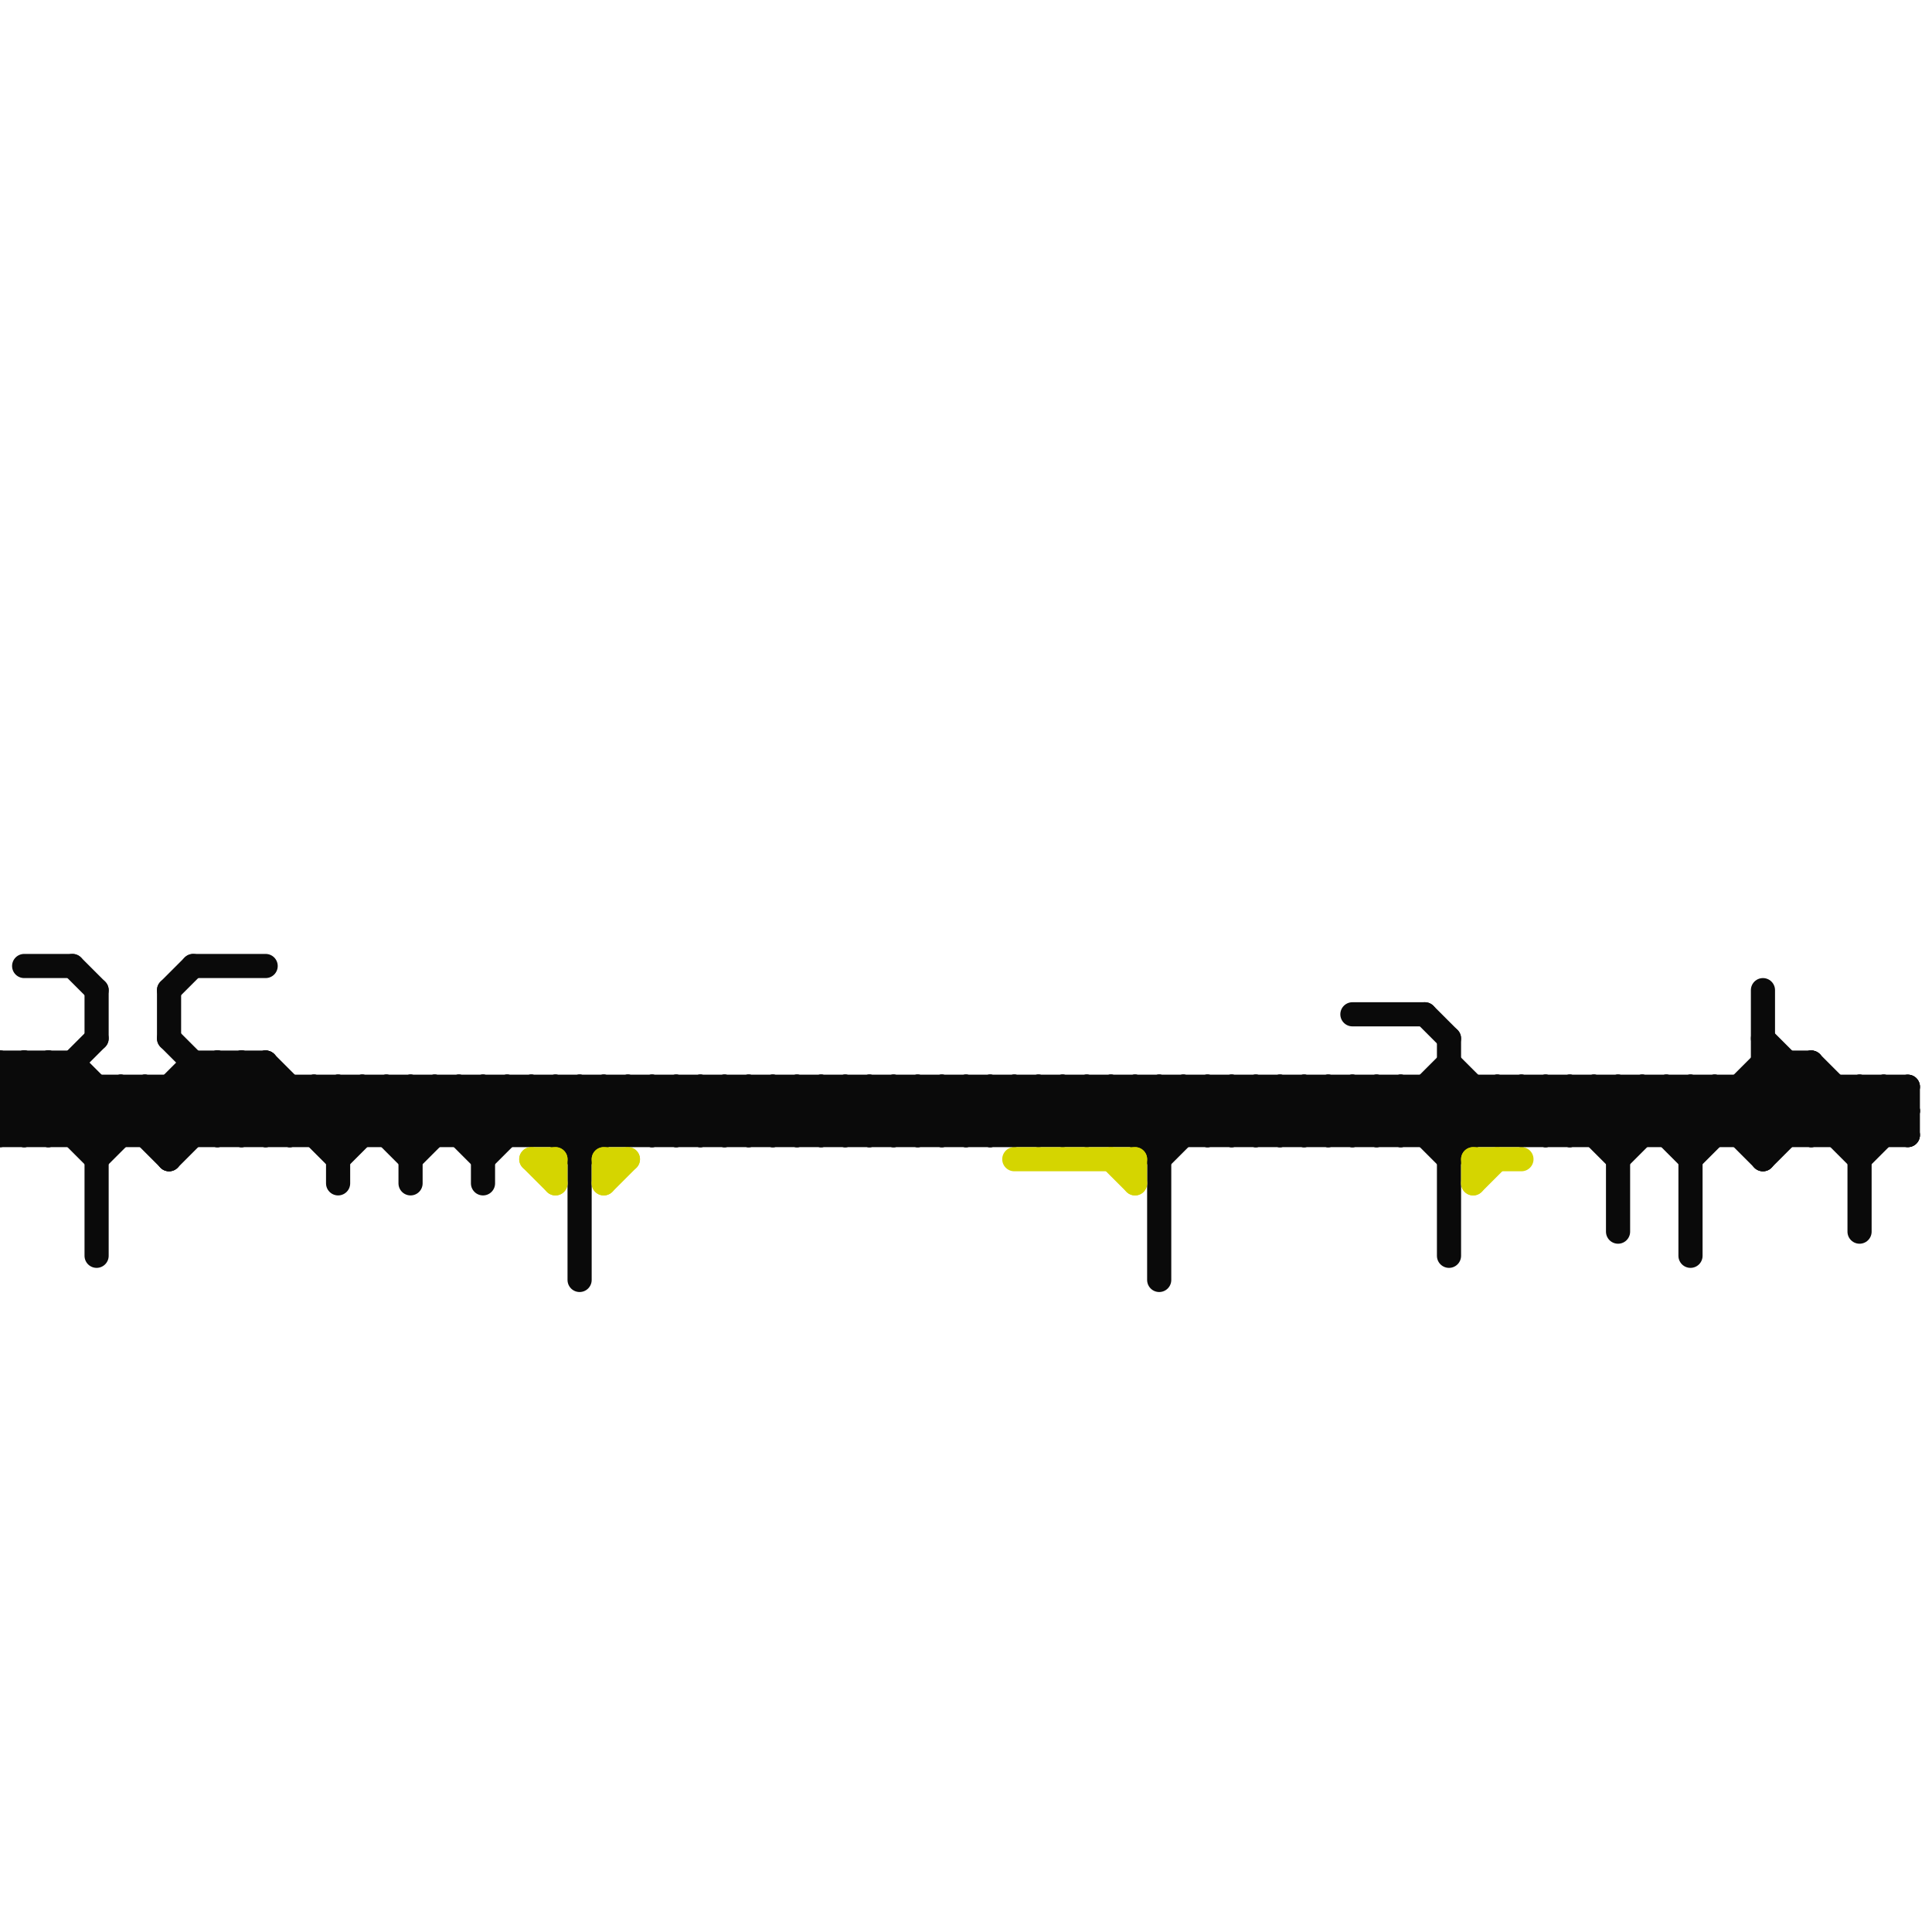 
<svg version="1.1" xmlns="http://www.w3.org/2000/svg" viewBox="0 0 80 80">
<style>line { stroke-width: 1; fill: none; stroke-linecap: round; stroke-linejoin: round; } .c0 { stroke: #0a0a0a } .c1 { stroke: #d5d500 }</style><line class="c0" x1="59" y1="45" x2="59" y2="47"/><line class="c0" x1="48" y1="47" x2="50" y2="45"/><line class="c0" x1="6" y1="45" x2="6" y2="47"/><line class="c0" x1="12" y1="45" x2="12" y2="47"/><line class="c0" x1="43" y1="47" x2="45" y2="45"/><line class="c0" x1="74" y1="44" x2="74" y2="47"/><line class="c0" x1="46" y1="45" x2="46" y2="47"/><line class="c0" x1="44" y1="45" x2="46" y2="47"/><line class="c0" x1="20" y1="45" x2="20" y2="49"/><line class="c0" x1="22" y1="45" x2="24" y2="47"/><line class="c0" x1="33" y1="47" x2="35" y2="45"/><line class="c0" x1="59" y1="42" x2="60" y2="43"/><line class="c0" x1="61" y1="45" x2="61" y2="47"/><line class="c0" x1="39" y1="45" x2="39" y2="47"/><line class="c0" x1="6" y1="45" x2="8" y2="47"/><line class="c0" x1="17" y1="47" x2="19" y2="45"/><line class="c0" x1="73" y1="47" x2="75" y2="45"/><line class="c0" x1="3" y1="44" x2="3" y2="47"/><line class="c0" x1="67" y1="48" x2="70" y2="45"/><line class="c0" x1="77" y1="45" x2="79" y2="47"/><line class="c0" x1="14" y1="48" x2="17" y2="45"/><line class="c0" x1="23" y1="45" x2="23" y2="47"/><line class="c0" x1="32" y1="45" x2="32" y2="47"/><line class="c0" x1="63" y1="47" x2="65" y2="45"/><line class="c0" x1="75" y1="44" x2="75" y2="47"/><line class="c0" x1="10" y1="47" x2="12" y2="45"/><line class="c0" x1="19" y1="47" x2="21" y2="45"/><line class="c0" x1="48" y1="45" x2="50" y2="47"/><line class="c0" x1="0" y1="45" x2="1" y2="44"/><line class="c0" x1="47" y1="45" x2="47" y2="47"/><line class="c0" x1="59" y1="47" x2="61" y2="45"/><line class="c0" x1="21" y1="45" x2="24" y2="48"/><line class="c0" x1="65" y1="47" x2="67" y2="45"/><line class="c0" x1="9" y1="47" x2="11" y2="45"/><line class="c0" x1="7" y1="45" x2="9" y2="47"/><line class="c0" x1="10" y1="44" x2="14" y2="48"/><line class="c0" x1="65" y1="45" x2="67" y2="47"/><line class="c0" x1="9" y1="44" x2="9" y2="47"/><line class="c0" x1="73" y1="44" x2="77" y2="48"/><line class="c0" x1="18" y1="45" x2="18" y2="47"/><line class="c0" x1="33" y1="45" x2="33" y2="47"/><line class="c0" x1="47" y1="45" x2="49" y2="47"/><line class="c0" x1="62" y1="45" x2="64" y2="47"/><line class="c0" x1="36" y1="47" x2="38" y2="45"/><line class="c0" x1="11" y1="47" x2="13" y2="45"/><line class="c0" x1="76" y1="47" x2="78" y2="45"/><line class="c0" x1="65" y1="45" x2="65" y2="47"/><line class="c0" x1="45" y1="47" x2="47" y2="45"/><line class="c0" x1="24" y1="48" x2="27" y2="45"/><line class="c0" x1="49" y1="45" x2="51" y2="47"/><line class="c0" x1="26" y1="45" x2="26" y2="47"/><line class="c0" x1="2" y1="44" x2="5" y2="47"/><line class="c0" x1="24" y1="45" x2="26" y2="47"/><line class="c0" x1="35" y1="45" x2="35" y2="47"/><line class="c0" x1="58" y1="45" x2="58" y2="47"/><line class="c0" x1="33" y1="45" x2="35" y2="47"/><line class="c0" x1="53" y1="47" x2="55" y2="45"/><line class="c0" x1="51" y1="45" x2="53" y2="47"/><line class="c0" x1="47" y1="47" x2="49" y2="45"/><line class="c0" x1="76" y1="45" x2="76" y2="47"/><line class="c0" x1="50" y1="45" x2="50" y2="47"/><line class="c0" x1="75" y1="44" x2="78" y2="47"/><line class="c0" x1="22" y1="47" x2="24" y2="45"/><line class="c0" x1="1" y1="40" x2="3" y2="40"/><line class="c0" x1="51" y1="45" x2="51" y2="47"/><line class="c0" x1="56" y1="42" x2="59" y2="42"/><line class="c0" x1="7" y1="48" x2="11" y2="44"/><line class="c0" x1="37" y1="47" x2="39" y2="45"/><line class="c0" x1="46" y1="47" x2="48" y2="45"/><line class="c0" x1="60" y1="48" x2="63" y2="45"/><line class="c0" x1="0" y1="44" x2="4" y2="48"/><line class="c0" x1="26" y1="45" x2="28" y2="47"/><line class="c0" x1="35" y1="45" x2="37" y2="47"/><line class="c0" x1="64" y1="45" x2="67" y2="48"/><line class="c0" x1="12" y1="47" x2="14" y2="45"/><line class="c0" x1="25" y1="45" x2="27" y2="47"/><line class="c0" x1="0" y1="46" x2="79" y2="46"/><line class="c0" x1="0" y1="45" x2="2" y2="47"/><line class="c0" x1="14" y1="47" x2="16" y2="45"/><line class="c0" x1="8" y1="44" x2="11" y2="44"/><line class="c0" x1="0" y1="47" x2="4" y2="43"/><line class="c0" x1="23" y1="47" x2="25" y2="45"/><line class="c0" x1="1" y1="47" x2="3" y2="45"/><line class="c0" x1="52" y1="45" x2="52" y2="47"/><line class="c0" x1="1" y1="44" x2="1" y2="47"/><line class="c0" x1="0" y1="46" x2="1" y2="47"/><line class="c0" x1="48" y1="45" x2="48" y2="53"/><line class="c0" x1="4" y1="47" x2="6" y2="45"/><line class="c0" x1="13" y1="47" x2="15" y2="45"/><line class="c0" x1="64" y1="47" x2="66" y2="45"/><line class="c0" x1="7" y1="41" x2="8" y2="40"/><line class="c0" x1="51" y1="47" x2="53" y2="45"/><line class="c0" x1="78" y1="45" x2="79" y2="46"/><line class="c0" x1="28" y1="45" x2="28" y2="47"/><line class="c0" x1="4" y1="41" x2="4" y2="43"/><line class="c0" x1="37" y1="45" x2="37" y2="47"/><line class="c0" x1="66" y1="45" x2="68" y2="47"/><line class="c0" x1="39" y1="45" x2="41" y2="47"/><line class="c0" x1="13" y1="45" x2="13" y2="47"/><line class="c0" x1="53" y1="45" x2="55" y2="47"/><line class="c0" x1="78" y1="45" x2="78" y2="47"/><line class="c0" x1="0" y1="44" x2="3" y2="44"/><line class="c0" x1="53" y1="45" x2="53" y2="47"/><line class="c0" x1="67" y1="45" x2="70" y2="48"/><line class="c0" x1="62" y1="45" x2="62" y2="47"/><line class="c0" x1="37" y1="45" x2="39" y2="47"/><line class="c0" x1="15" y1="45" x2="15" y2="47"/><line class="c0" x1="57" y1="47" x2="60" y2="44"/><line class="c0" x1="13" y1="45" x2="15" y2="47"/><line class="c0" x1="0" y1="45" x2="79" y2="45"/><line class="c0" x1="27" y1="47" x2="29" y2="45"/><line class="c0" x1="41" y1="47" x2="43" y2="45"/><line class="c0" x1="55" y1="45" x2="55" y2="47"/><line class="c0" x1="50" y1="47" x2="52" y2="45"/><line class="c0" x1="64" y1="45" x2="64" y2="47"/><line class="c0" x1="15" y1="45" x2="17" y2="47"/><line class="c0" x1="7" y1="41" x2="7" y2="43"/><line class="c0" x1="54" y1="45" x2="54" y2="47"/><line class="c0" x1="4" y1="48" x2="8" y2="44"/><line class="c0" x1="38" y1="45" x2="40" y2="47"/><line class="c0" x1="63" y1="45" x2="63" y2="47"/><line class="c0" x1="60" y1="44" x2="63" y2="47"/><line class="c0" x1="41" y1="45" x2="41" y2="47"/><line class="c0" x1="66" y1="47" x2="68" y2="45"/><line class="c0" x1="75" y1="47" x2="77" y2="45"/><line class="c0" x1="73" y1="45" x2="75" y2="47"/><line class="c0" x1="7" y1="45" x2="7" y2="48"/><line class="c0" x1="56" y1="45" x2="56" y2="47"/><line class="c0" x1="25" y1="45" x2="25" y2="47"/><line class="c0" x1="43" y1="45" x2="43" y2="47"/><line class="c0" x1="63" y1="45" x2="65" y2="47"/><line class="c0" x1="77" y1="47" x2="79" y2="45"/><line class="c0" x1="41" y1="45" x2="43" y2="47"/><line class="c0" x1="72" y1="45" x2="74" y2="47"/><line class="c0" x1="40" y1="45" x2="40" y2="47"/><line class="c0" x1="50" y1="45" x2="52" y2="47"/><line class="c0" x1="27" y1="45" x2="27" y2="47"/><line class="c0" x1="70" y1="48" x2="74" y2="44"/><line class="c0" x1="52" y1="47" x2="54" y2="45"/><line class="c0" x1="60" y1="43" x2="60" y2="52"/><line class="c0" x1="36" y1="45" x2="36" y2="47"/><line class="c0" x1="67" y1="47" x2="69" y2="45"/><line class="c0" x1="3" y1="44" x2="7" y2="48"/><line class="c0" x1="9" y1="44" x2="12" y2="47"/><line class="c0" x1="39" y1="47" x2="41" y2="45"/><line class="c0" x1="56" y1="45" x2="58" y2="47"/><line class="c0" x1="43" y1="45" x2="45" y2="47"/><line class="c0" x1="52" y1="45" x2="54" y2="47"/><line class="c0" x1="6" y1="47" x2="9" y2="44"/><line class="c0" x1="29" y1="47" x2="31" y2="45"/><line class="c0" x1="69" y1="47" x2="71" y2="45"/><line class="c0" x1="27" y1="45" x2="29" y2="47"/><line class="c0" x1="38" y1="47" x2="40" y2="45"/><line class="c0" x1="17" y1="48" x2="20" y2="45"/><line class="c0" x1="36" y1="45" x2="38" y2="47"/><line class="c0" x1="66" y1="45" x2="66" y2="47"/><line class="c0" x1="19" y1="45" x2="19" y2="47"/><line class="c0" x1="70" y1="47" x2="73" y2="44"/><line class="c0" x1="31" y1="47" x2="33" y2="45"/><line class="c0" x1="40" y1="47" x2="42" y2="45"/><line class="c0" x1="68" y1="45" x2="68" y2="47"/><line class="c0" x1="7" y1="43" x2="11" y2="47"/><line class="c0" x1="55" y1="47" x2="57" y2="45"/><line class="c0" x1="17" y1="45" x2="17" y2="49"/><line class="c0" x1="24" y1="47" x2="26" y2="45"/><line class="c0" x1="3" y1="40" x2="4" y2="41"/><line class="c0" x1="19" y1="45" x2="21" y2="47"/><line class="c0" x1="28" y1="45" x2="30" y2="47"/><line class="c0" x1="57" y1="45" x2="60" y2="48"/><line class="c0" x1="73" y1="41" x2="73" y2="48"/><line class="c0" x1="8" y1="44" x2="8" y2="47"/><line class="c0" x1="8" y1="40" x2="11" y2="40"/><line class="c0" x1="5" y1="45" x2="5" y2="47"/><line class="c0" x1="24" y1="45" x2="24" y2="53"/><line class="c0" x1="73" y1="44" x2="75" y2="44"/><line class="c0" x1="45" y1="45" x2="45" y2="47"/><line class="c0" x1="0" y1="46" x2="2" y2="44"/><line class="c0" x1="32" y1="47" x2="34" y2="45"/><line class="c0" x1="26" y1="47" x2="28" y2="45"/><line class="c0" x1="30" y1="45" x2="32" y2="47"/><line class="c0" x1="29" y1="45" x2="29" y2="47"/><line class="c0" x1="10" y1="44" x2="10" y2="47"/><line class="c0" x1="1" y1="44" x2="4" y2="47"/><line class="c0" x1="38" y1="45" x2="38" y2="47"/><line class="c0" x1="0" y1="47" x2="79" y2="47"/><line class="c0" x1="5" y1="45" x2="7" y2="47"/><line class="c0" x1="16" y1="47" x2="18" y2="45"/><line class="c0" x1="73" y1="43" x2="77" y2="47"/><line class="c0" x1="44" y1="45" x2="44" y2="47"/><line class="c0" x1="79" y1="45" x2="79" y2="47"/><line class="c0" x1="3" y1="47" x2="5" y2="45"/><line class="c0" x1="54" y1="45" x2="56" y2="47"/><line class="c0" x1="31" y1="45" x2="31" y2="47"/><line class="c0" x1="77" y1="45" x2="77" y2="51"/><line class="c0" x1="55" y1="45" x2="57" y2="47"/><line class="c0" x1="29" y1="45" x2="31" y2="47"/><line class="c0" x1="69" y1="45" x2="71" y2="47"/><line class="c0" x1="58" y1="47" x2="60" y2="45"/><line class="c0" x1="14" y1="45" x2="14" y2="49"/><line class="c0" x1="0" y1="44" x2="0" y2="47"/><line class="c0" x1="21" y1="45" x2="21" y2="47"/><line class="c0" x1="67" y1="45" x2="67" y2="51"/><line class="c0" x1="72" y1="45" x2="72" y2="47"/><line class="c0" x1="14" y1="45" x2="17" y2="48"/><line class="c0" x1="59" y1="45" x2="61" y2="47"/><line class="c0" x1="2" y1="47" x2="4" y2="45"/><line class="c0" x1="31" y1="45" x2="33" y2="47"/><line class="c0" x1="46" y1="45" x2="48" y2="47"/><line class="c0" x1="42" y1="47" x2="44" y2="45"/><line class="c0" x1="40" y1="45" x2="42" y2="47"/><line class="c0" x1="71" y1="45" x2="71" y2="47"/><line class="c0" x1="60" y1="47" x2="62" y2="45"/><line class="c0" x1="2" y1="44" x2="2" y2="47"/><line class="c0" x1="11" y1="44" x2="11" y2="47"/><line class="c0" x1="45" y1="45" x2="48" y2="48"/><line class="c0" x1="35" y1="47" x2="37" y2="45"/><line class="c0" x1="8" y1="45" x2="10" y2="47"/><line class="c0" x1="44" y1="47" x2="46" y2="45"/><line class="c0" x1="4" y1="45" x2="4" y2="52"/><line class="c0" x1="16" y1="45" x2="16" y2="47"/><line class="c0" x1="20" y1="47" x2="22" y2="45"/><line class="c0" x1="71" y1="45" x2="73" y2="47"/><line class="c0" x1="34" y1="47" x2="36" y2="45"/><line class="c0" x1="23" y1="45" x2="25" y2="47"/><line class="c0" x1="28" y1="47" x2="30" y2="45"/><line class="c0" x1="32" y1="45" x2="34" y2="47"/><line class="c0" x1="57" y1="45" x2="57" y2="47"/><line class="c0" x1="73" y1="48" x2="76" y2="45"/><line class="c0" x1="70" y1="45" x2="73" y2="48"/><line class="c0" x1="48" y1="48" x2="51" y2="45"/><line class="c0" x1="16" y1="45" x2="18" y2="47"/><line class="c0" x1="30" y1="47" x2="32" y2="45"/><line class="c0" x1="34" y1="45" x2="34" y2="47"/><line class="c0" x1="70" y1="45" x2="70" y2="52"/><line class="c0" x1="17" y1="45" x2="20" y2="48"/><line class="c0" x1="18" y1="45" x2="20" y2="47"/><line class="c0" x1="49" y1="45" x2="49" y2="47"/><line class="c0" x1="7" y1="47" x2="10" y2="44"/><line class="c0" x1="72" y1="47" x2="75" y2="44"/><line class="c0" x1="30" y1="45" x2="30" y2="47"/><line class="c0" x1="34" y1="45" x2="36" y2="47"/><line class="c0" x1="68" y1="45" x2="70" y2="47"/><line class="c0" x1="42" y1="45" x2="44" y2="47"/><line class="c0" x1="42" y1="45" x2="42" y2="47"/><line class="c0" x1="62" y1="47" x2="64" y2="45"/><line class="c0" x1="77" y1="48" x2="79" y2="46"/><line class="c0" x1="58" y1="45" x2="60" y2="47"/><line class="c0" x1="54" y1="47" x2="56" y2="45"/><line class="c0" x1="20" y1="48" x2="23" y2="45"/><line class="c0" x1="11" y1="44" x2="14" y2="47"/><line class="c0" x1="69" y1="45" x2="69" y2="47"/><line class="c0" x1="22" y1="45" x2="22" y2="47"/><line class="c0" x1="20" y1="45" x2="22" y2="47"/><line class="c0" x1="60" y1="45" x2="62" y2="47"/><line class="c0" x1="56" y1="47" x2="58" y2="45"/><line class="c1" x1="22" y1="48" x2="23" y2="48"/><line class="c1" x1="61" y1="48" x2="63" y2="48"/><line class="c1" x1="61" y1="48" x2="61" y2="49"/><line class="c1" x1="25" y1="48" x2="25" y2="49"/><line class="c1" x1="46" y1="48" x2="47" y2="49"/><line class="c1" x1="42" y1="48" x2="47" y2="48"/><line class="c1" x1="25" y1="49" x2="26" y2="48"/><line class="c1" x1="61" y1="49" x2="62" y2="48"/><line class="c1" x1="23" y1="48" x2="23" y2="49"/><line class="c1" x1="25" y1="48" x2="26" y2="48"/><line class="c1" x1="22" y1="48" x2="23" y2="49"/><line class="c1" x1="47" y1="48" x2="47" y2="49"/>


</svg>

